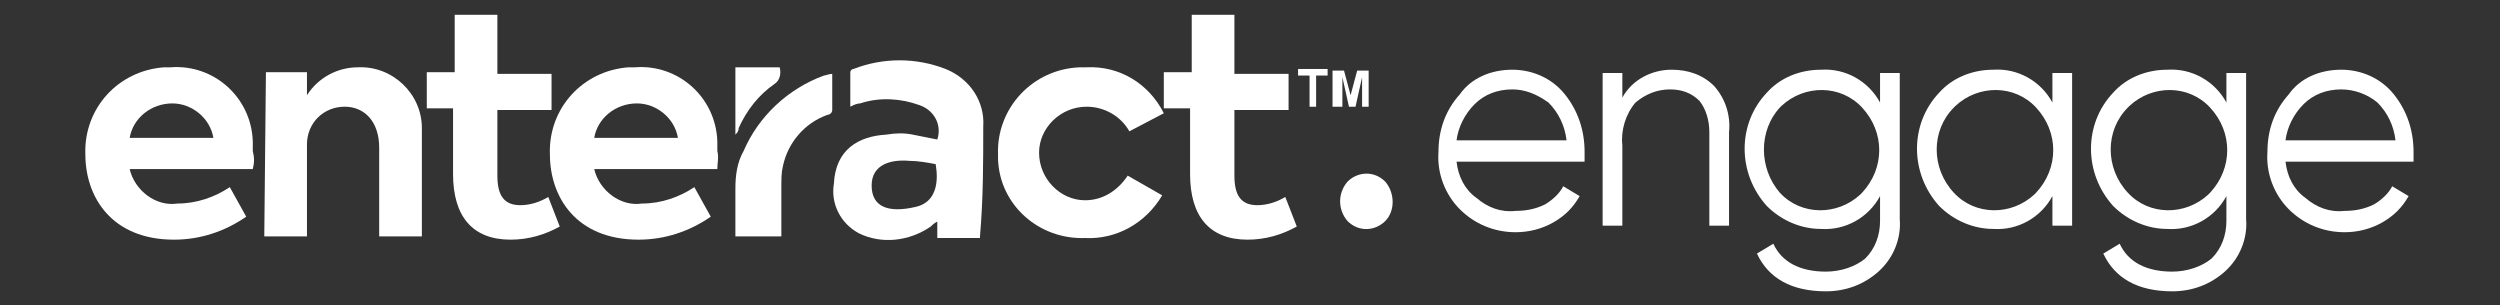 <svg version="1.1" id="Layer_1" xmlns="http://www.w3.org/2000/svg" x="0" y="0" viewBox="0 0 152.3 18.6" xml:space="preserve"><rect x="0" y="0" width="152.3" height="18.6" fill="#333333" stroke="none"/><style>.st0{fill:#fff}</style><g id="Group_6073-2" transform="translate(677.978 833.502)"><path id="Path_13079" class="st0" d="M-598.2-827v-1.9h-.7v-.4h1.8v.4h-.7v1.9h-.4z"/><path id="Path_13080" class="st0" d="M-596.8-827v-2.2h.7l.4 1.5.4-1.5h.7v2.2h-.4v-1.8l-.4 1.8h-.4l-.4-1.8v1.8h-.6z"/></g><path id="Path_13081_00000161622788038725395000000013935420637706605731_" class="st0" d="M15.4 10.3H7.9c.3 1.3 1.6 2.3 2.9 2.1 1.2 0 2.3-.4 3.2-1l1 1.8c-1.3.9-2.8 1.4-4.4 1.4-3.8 0-5.4-2.6-5.4-5.2-.1-2.8 2-5.1 4.8-5.3h.4c2.6-.2 4.9 1.8 5 4.5v.6c.1.4.1.7 0 1.1zM7.9 8.4H13c-.2-1.2-1.3-2.1-2.5-2.1-1.3 0-2.4.9-2.6 2.1z"/><path id="Path_13082_00000032637515879729395080000011364346838332862655_" class="st0" d="M16.2 4.4h2.5v1.4c.7-1.1 1.9-1.7 3.1-1.7 2.1-.1 3.9 1.6 3.9 3.7v6.6h-2.6V9c0-1.6-.9-2.5-2.1-2.5-1.3 0-2.3 1-2.3 2.3v5.6h-2.6l.1-10z"/><path id="Path_13083_00000060715028576331436770000012356580799601085592_" class="st0" d="M34.1 13.8c-.9.5-1.9.8-3 .8-2.3 0-3.5-1.4-3.5-4v-4H26V4.4h1.7V.9h2.6v3.6h3.3v2.2h-3.3v4c0 1.2.4 1.8 1.4 1.8.6 0 1.2-.2 1.7-.5l.7 1.8z"/><path id="Path_13084" class="st0" d="M43.7 10.3h-7.5c.3 1.3 1.6 2.3 2.9 2.1 1.2 0 2.3-.4 3.2-1l1 1.8c-1.3.9-2.8 1.4-4.4 1.4-3.8 0-5.4-2.6-5.4-5.2-.1-2.8 2-5.1 4.8-5.3h.4c2.6-.2 4.9 1.8 5 4.5v.6c.1.4 0 .7 0 1.1zm-7.5-1.9h5.1c-.2-1.2-1.3-2.1-2.5-2.1-1.3 0-2.4.9-2.6 2.1z"/><path id="Path_13085" class="st0" d="M60.8 9.4c-.1-2.8 2.1-5.2 5-5.3h.4c2-.1 3.8 1 4.7 2.8L68.8 8c-.5-.9-1.5-1.5-2.6-1.5-1.6 0-2.9 1.3-2.9 2.8 0 1.6 1.3 2.9 2.8 2.9 1.1 0 2-.6 2.6-1.5l2.1 1.2c-1 1.7-2.8 2.7-4.7 2.6-2.8.1-5.2-2-5.3-4.8v-.3z"/><path id="Path_13086" class="st0" d="M79 13.8c-.9.5-1.9.8-3 .8-2.3 0-3.5-1.4-3.5-4v-4h-1.6V4.4h1.7V.9h2.6v3.6h3.3v2.2h-3.3v4c0 1.2.4 1.8 1.4 1.8.6 0 1.2-.2 1.7-.5l.7 1.8z"/><path id="Path_13087" class="st0" d="M50.7 4.5v2.2c0 .2-.2.3-.3.3-1.4.5-2.4 1.7-2.7 3.1-.1.4-.1.8-.1 1.3v3h-2.8v-2.9c0-.8.1-1.6.5-2.3.9-2.1 2.7-3.8 4.9-4.6.1 0 .3-.1.5-.1z"/><path id="Path_13088" class="st0" d="M44.8 8.2V4.1h2.7c.1.4 0 .8-.3 1-1 .7-1.7 1.6-2.2 2.7 0 .2-.1.3-.2.4z"/><path id="Path_13089" class="st0" d="M59.9 7.7c.1-1.5-.8-2.9-2.3-3.5-1.8-.7-3.8-.7-5.6 0-.1 0-.2.1-.2.2v2.1c.2-.1.4-.2.6-.2 1.2-.4 2.5-.3 3.6.1.9.3 1.4 1.2 1.1 2.1l-1.5-.3c-.5-.1-1-.1-1.6 0-1.7.1-3.1.9-3.2 3-.2 1.2.4 2.4 1.5 3 1.4.7 3.1.5 4.4-.4.1-.1.2-.2.4-.3v1h2.6v-.1c.2-2.3.2-4.5.2-6.7zm-4.1 4.9c-1.7.4-2.7 0-2.7-1.3s1.2-1.6 2.3-1.5c.5 0 1.1.1 1.6.2 0 .1.5 2.2-1.2 2.6z"/><g id="Group_6074" transform="translate(683.433 833.447)"><path id="Path_13090" class="st0" d="M-591.3-829.2c1.2 0 2.4.5 3.2 1.5.8 1 1.2 2.2 1.2 3.5v.6h-7.8c.1.9.5 1.7 1.2 2.2.7.6 1.5.9 2.4.8.6 0 1.2-.1 1.8-.4.5-.3.9-.7 1.1-1.1l1 .6c-.4.7-.9 1.2-1.6 1.6-.7.4-1.5.6-2.3.6-1.3 0-2.5-.5-3.4-1.4-.9-.9-1.4-2.2-1.3-3.5 0-1.3.4-2.5 1.3-3.5.7-1 1.9-1.5 3.2-1.5zm0 1.2c-.9 0-1.7.3-2.3.9-.6.6-1 1.4-1.1 2.2h6.7c-.1-.9-.5-1.7-1.1-2.3-.7-.5-1.4-.8-2.2-.8z"/><path id="Path_13091" class="st0" d="M-581.6-829.2c1 0 1.9.3 2.6 1 .7.8 1 1.8.9 2.8v5.7h-1.2v-5.7c0-.7-.2-1.4-.6-1.9-.5-.5-1.1-.7-1.8-.7-.8 0-1.5.3-2.1.8-.6.7-.9 1.7-.8 2.6v4.9h-1.2v-9.3h1.2v1.5c.6-1.1 1.8-1.7 3-1.7z"/><path id="Path_13092" class="st0" d="M-568.9-829h1.2v8.9c.1 1.2-.4 2.4-1.3 3.2-.9.8-2 1.2-3.2 1.2-2.1 0-3.5-.8-4.2-2.3l1-.6c.5 1.1 1.6 1.7 3.2 1.7.9 0 1.8-.3 2.4-.8.6-.6.9-1.4.9-2.3v-1.5c-.7 1.3-2.1 2.1-3.6 2-1.2 0-2.4-.5-3.3-1.4-1.8-2-1.8-5 0-6.9.8-.9 2-1.4 3.3-1.4 1.5-.1 2.9.7 3.6 2v-1.8zm-6.1 7.3c1.3 1.4 3.5 1.4 4.9.1l.1-.1c1.4-1.5 1.4-3.7 0-5.2-1.3-1.4-3.5-1.4-4.9-.1l-.1.1c-1.3 1.4-1.3 3.7 0 5.2z"/><path id="Path_13093" class="st0" d="M-558.4-829h1.2v9.3h-1.2v-1.8c-.7 1.3-2.1 2.1-3.6 2-1.2 0-2.4-.5-3.3-1.4-1.8-2-1.8-5 0-6.9.8-.9 2-1.4 3.3-1.4 1.5-.1 2.9.7 3.6 2v-1.8zm-6 7.3c1.3 1.4 3.5 1.4 4.9.1l.1-.1c1.4-1.5 1.4-3.7 0-5.2-1.3-1.4-3.5-1.4-4.9-.1l-.1.1c-1.4 1.4-1.4 3.7 0 5.2z"/><path id="Path_13094" class="st0" d="M-547.8-829h1.2v8.9c.1 1.2-.4 2.4-1.3 3.2-.9.8-2 1.2-3.2 1.2-2.1 0-3.5-.8-4.2-2.3l1-.6c.5 1.1 1.6 1.7 3.2 1.7.9 0 1.8-.3 2.4-.8.6-.6.9-1.4.9-2.3v-1.5c-.7 1.3-2.1 2.1-3.6 2-1.2 0-2.4-.5-3.3-1.4-1.8-2-1.8-5 0-6.9.8-.9 2-1.4 3.3-1.4 1.5-.1 2.9.7 3.6 2v-1.8zm-6 7.3c1.3 1.4 3.5 1.4 4.9.1l.1-.1c1.4-1.5 1.4-3.7 0-5.2-1.3-1.4-3.5-1.4-4.9-.1l-.1.1c-1.4 1.4-1.4 3.7 0 5.2z"/><path id="Path_13095" class="st0" d="M-540.8-829.2c1.2 0 2.4.5 3.2 1.5.8 1 1.2 2.2 1.2 3.5v.6h-7.8c.1.9.5 1.7 1.2 2.2.7.6 1.5.9 2.4.8.6 0 1.2-.1 1.8-.4.5-.3.9-.7 1.1-1.1l1 .6c-.4.7-.9 1.2-1.6 1.6-.7.4-1.5.6-2.3.6-1.3 0-2.5-.5-3.4-1.4-.9-.9-1.4-2.2-1.3-3.5 0-1.3.4-2.5 1.3-3.5.7-1 1.9-1.5 3.2-1.5zm0 1.2c-.9 0-1.7.3-2.3.9-.6.6-1 1.4-1.1 2.2h6.7c-.1-.9-.5-1.7-1.1-2.3-.6-.5-1.4-.8-2.2-.8z"/></g><g id="Group_6069_00000046319447523920282100000010456977998931916685_" transform="translate(845.69 946.866)"><g id="Group_6068_00000073692441509262569730000000020500545338825379_"><path id="Path_13081_00000018926539893167576430000015219358094616013247_" class="st0" d="M-761.3-933.4c-.6.6-1.6.7-2.3 0-.6-.7-.6-1.7 0-2.4.6-.6 1.6-.7 2.3 0 .6.7.6 1.8 0 2.4z"/></g></g></svg>